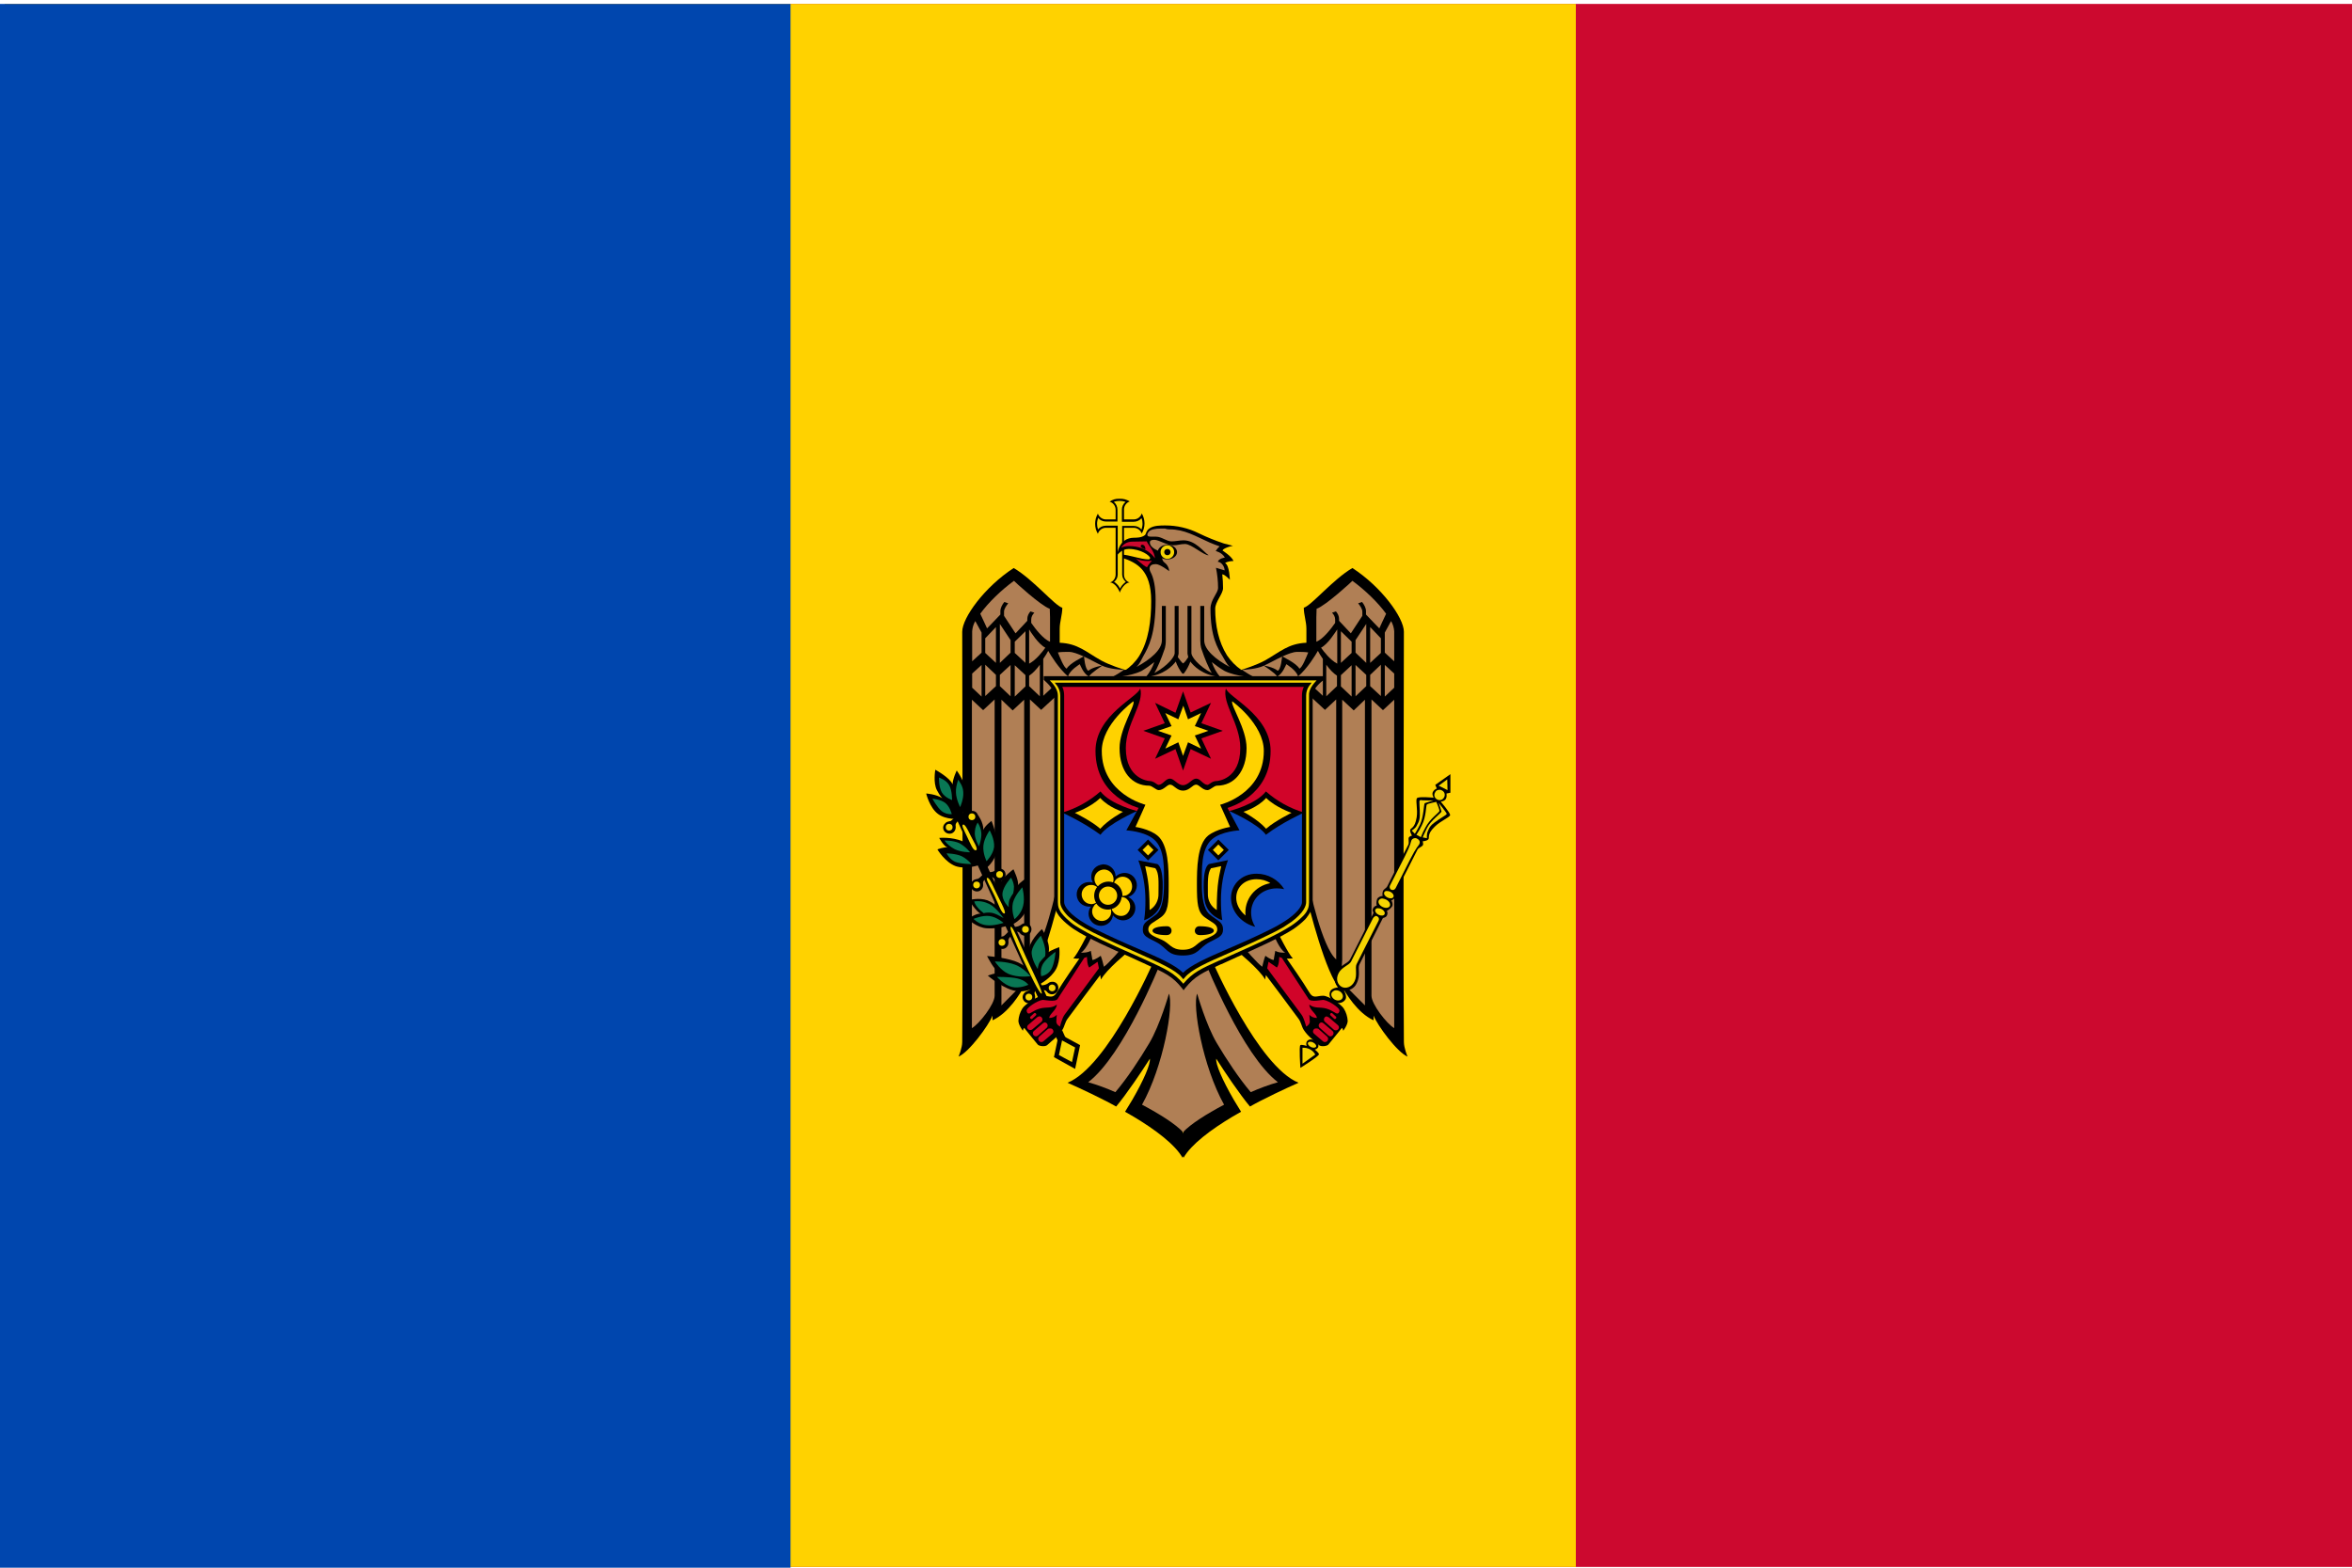 <?xml version="1.0" encoding="utf-8"?>
<!-- Generator: Adobe Illustrator 25.3.1, SVG Export Plug-In . SVG Version: 6.00 Build 0)  -->
<svg version="1.1" id="Layer_1" xmlns="http://www.w3.org/2000/svg" xmlns:xlink="http://www.w3.org/1999/xlink" x="0px" y="0px"
	 viewBox="0 0 900 600" style="enable-background:new 0 0 900 600;" xml:space="preserve">
<style type="text/css">
	.st0{fill:#CC092F;}
	.st1{fill:#FFD200;}
	.st2{fill:#0046AE;}
	.st3{fill:#F5D402;}
	.st4{fill:#B07F55;}
	.st5{fill:#D10429;}
	.st6{fill:#097754;}
	.st7{fill:#0B45BB;}
</style>
<g>
	<rect x="1.9" y="1.5" class="st0" width="901.6" height="598.2"/>
	<rect x="1.9" y="1.5" class="st1" width="601.1" height="598.2"/>
	<rect x="-6.4" y="1.5" class="st2" width="308.9" height="600.3"/>
</g>
<g>
	<g>
		<path d="M428.4,190.9c-1.4-0.1-2.7,0.3-3.8,1.1c1.3,0.4,2.3,1.6,2.3,3.1v3.7h-3.7c-1.4,0-2.6-0.9-3.1-2.2c-1.4,2.4-1.4,5.3,0,7.7
			c0.4-1.3,1.6-2.3,3.1-2.3h3.7v17.9c0,1.3-0.8,2.6-2.1,3c1.8,0.2,3.3,2.6,3.7,3.9c0.4-1.3,1.9-3.7,3.7-3.9c-1.3-0.4-2.1-1.6-2.1-3
			v-17.9h3.7c1.4,0,2.6,0.9,3.1,2.2c1.4-2.4,1.4-5.3,0-7.7c-0.4,1.3-1.6,2.3-3.1,2.3h-3.7V195c0-1.4,0.9-2.6,2.2-3.1
			C431.1,191.2,429.8,190.8,428.4,190.9L428.4,190.9z"/>
		<path class="st3" d="M428.4,191.7c-0.7,0-1.5,0.1-2.2,0.4c0.9,0.7,1.4,1.8,1.4,3v3.7c0,0.1,0,0.1,0,0.2v0.6H427
			c-0.1,0-0.1,0-0.2,0h-3.7c-1.1,0-2.2-0.5-2.9-1.4c-0.2,0.7-0.4,1.5-0.4,2.2c0,0.7,0.1,1.5,0.4,2.2c0.7-0.9,1.8-1.4,3-1.4h4.5
			c0,0.1,0,0.2,0,0.2v0.4c0,0.1,0,0.1,0,0.2v17.9c0,1.1-0.5,2.1-1.4,2.8c0.6,0.3,1,0.8,1.5,1.3c0.3,0.4,0.6,0.9,0.8,1.3
			c0.2-0.5,0.5-0.9,0.8-1.3c0.4-0.5,0.9-0.9,1.4-1.3c-0.8-0.7-1.4-1.7-1.4-2.8v-18.6h0.6c0.1,0,0.1,0,0.2,0h3.7
			c1.1,0,2.2,0.5,2.9,1.4c0.2-0.7,0.4-1.5,0.4-2.2c0-0.7-0.1-1.5-0.4-2.2c-0.7,0.9-1.8,1.4-3,1.4h-3.7c-0.1,0-0.1,0-0.2,0h-0.6v-0.6
			c0-0.1,0-0.1,0-0.2V195c0-1.1,0.5-2.2,1.4-2.9C429.9,191.8,429.2,191.7,428.4,191.7"/>
		<path d="M475,256.4c-2.2-1.5-4-3.4-5.5-5.6c-3.2-5.1-4.5-11.4-4.5-17.8c0-2.7,3-5.7,3-7.9c0-1.8-0.1-3.5-0.3-5.3
			c1.1,0.1,2.9,2.1,2.9,2.1s-0.1-5.5-1.8-6.4c0,0,0.7-0.7,3.2-0.8c-0.7-1.8-4.2-4-4.2-4c0.2-0.4,0.5-0.6,0.9-0.8c1-0.5,2-0.8,3.1-1
			c-1.2-0.3-2.3-0.6-3.5-0.9c-3.3-1.1-6.5-2.4-9.6-3.9c-4-2-8.4-3-12.8-3c-1.8,0-4.4,0-6,1.1c-1.4,0.9-1.3,2.2-1.8,2.6
			c-1.2,1-3.2,1-4.1,1c-6.2,0-6.5,6.7-6.5,6.7s1.6-2.4,4.4-2.4c4.7,0,8.2,2.6,8.2,3.5c0,0.4-0.5,0.5-0.5,0.5
			c-3.1,0-7.7-1.8-10.1-1.8v1.2c5.5,1.9,11,4.6,11,16.5c0,7.5-0.9,15.1-4.6,21.1c-1.4,2.2-3.3,4.1-5.5,5.6l22.2,4L475,256.4z"/>
		<g id="eagle_half">
			<path d="M452.7,251.4l-22.2,5c-1-0.3-5.8-1.8-9.1-3.6c-5.9-3.3-8.9-6.5-15.9-6.8v-5.3c0-2.8,1-5.4,1-8.1
				c-2.9-0.8-11.1-10.8-18.6-15.2c-11.1,7.2-19.7,19-19.7,24.4c0,0,0.3,116.5,0,157c0,2.3-1.4,5.6-1.4,5.6c4-1.7,11.5-11.9,13-15.7
				v1.8c6.1-2.8,10.6-10.1,12.6-13.9c0,0.5,0.1,1.9,0.1,1.9c5.5-4.8,12.4-33.1,12.4-33.1l11.6,11.4c0,0-4.2,8.5-5.8,10
				c0.8,0.1,1.6,0.1,2.3,0.1c-0.8,1.1-6.6,9.5-8.4,12.6c-1.7,3-2.9,1.6-5.5,1.6c-2.2,0-7.1,3.5-7.9,4.9c-0.9,1.4-1.4,3.1-1.5,4.7
				c0,1.6,1.7,3.8,1.7,3.8c0.1-0.4,0.2-0.8,0.5-1.1c0,0,4.5,5.6,5.2,6.4c0.5,0.6,2.8,0.9,3.6,0.2c2-1.9,4-3.1,5.8-5.8
				c0.9-1.4,1-3,2.1-4.4c3.6-4.9,10.7-14.4,12.4-16.6c0.1,0.6,0.2,1.1,0.3,1.7c1.9-3.7,10.7-10.9,10.7-10.9l9.3,4.3
				c0,0-17.4,39.9-32.8,46.1c0,0,6.7,2.9,14.9,7.1c1.2,0.6,2.4,1.3,3.7,2c1-1.2,2.1-2.6,3.2-4.1c4.9-6.6,9.7-14.2,9.7-14.2
				c0.3,2-2.3,8.1-6.7,15.7c-0.9,1.5-1.8,3-2.8,4.6c1.1,0.6,2.2,1.3,3.3,1.9c8.2,4.9,15.8,10.6,18.7,15.7l2-5l-2-5V258l1-2.5
				L452.7,251.4z"/>
			<g>
				<path class="st4" d="M452.7,433.3c-2.9-3.1-8.9-6.9-15.7-10.5c8.2-14.7,12.2-37.9,10.3-42.5c0,0-3.4,12-7.5,18.9
					c-3.8,6.4-8.5,13.5-13,18.8c-3.4-1.5-6.9-2.8-10.4-3.8c13.6-10.4,27.4-45,27.4-45l-14.3-6.6c0,0-5.4,6.3-7.1,7.4
					c0,0-0.7-3.1-1.2-4.2c0,0-2.1,1.6-3.2,1.6c0,0-0.3-2.1-0.6-3.5c-1.4,0.9-3.8,0.7-3.8,0.7c2.1-1,4.5-7,4.5-7l-13.7-18.2
					c0,0-4.8,23.1-10.3,27.8v-99.5l4.3,4l6.6-6.1v-4.7l-5.8,5.4v-14.1c0.9-1.3,1.5-2.3,1.9-3.1c0.9,1.6,4,6.7,7.6,9.8
					c0.6-2.4,4.5-4.7,4.5-4.7s1.4,3.8,3.5,4.7c0.7-1.3,5.2-4.2,5.2-4.2s-3.8,0.6-5.4,2c-1.3-0.3-1.7-5.5-1.7-5.5s-5.6,2.7-6.6,4.7
					c-1.1-0.3-2.7-4.5-3.4-6.2c1.4-0.2,2.8-0.2,4.2-0.2c1.6,0,3.6,0.8,5.8,1.8c2.4,1.1,4.8,2.5,7,3.5c2.8,1.3,7.1,1.5,8.3,1.6
					c-1.5,1-3.1,2-4.7,2.8c0,0,6.7-0.1,11.4-2.4c1.7-1,3.4-2.2,4.9-3.4c-0.7,2.1-1.8,4-3.2,5.7c6.9-0.6,10.4-4.5,11.4-5.9
					c0.6,1.7,1.5,3.3,2.6,4.7h2.5v170.3L452.7,433.3z"/>
				<path class="st4" d="M401.7,233l0.1,3.2v9.4c-2.5-0.9-5.7-5-7.2-7.2v-1.3c0-1,0.5-1.9,1.2-2.6l-1.5-0.5
					c-0.7,0.8-1.2,1.8-1.2,2.9v0.7l-4.5,4.8l-4.4-6.7v-1.6c0-1.1,0.9-2.3,1.6-3.2l-1.5-0.5c-0.8,1-1.5,2.3-1.5,3.5v1.3
					c-1,1.1-5.1,5.3-5.1,5.3s-2-4.4-2.6-5.6c3.1-4.3,8.1-9.1,12.9-12.6C387.9,222.3,398.2,231.8,401.7,233L401.7,233z"/>
				<path class="st4" d="M375.6,242.1v7.7l-3.6,3.3v-11.5c0.1-1.4,0.5-2.7,1.2-3.9L375.6,242.1z"/>
				<path class="st4" d="M386.7,245v4.8l-4.1,3.9v-14.9L386.7,245z"/>
				<path class="st4" d="M381.1,253.7l-4.1-3.8v-5.6l4.1-4.3V253.7z"/>
				<path class="st4" d="M400,247.9c-1,1.4-3.5,4.7-6.2,6.1v-13.1C394.4,241.9,397.3,246.5,400,247.9z"/>
				<path class="st4" d="M392.4,241.6v12.1l-4.1-3.8v-4.3L392.4,241.6z"/>
				<path class="st4" d="M375.6,254.5v12.1l-3.6-3.4v-5.4L375.6,254.5z"/>
				<path class="st4" d="M381.1,258.3v4.3l-4.1,3.8v-12L381.1,258.3z"/>
				<path class="st4" d="M386.7,254.5v12l-4.1-3.9v-4.3L386.7,254.5z"/>
				<path class="st4" d="M392.4,258.4v4.3l-4.1,3.9v-12L392.4,258.4z"/>
				<path class="st4" d="M397.9,266.5l-4.1-3.9v-4c1.4-0.9,2.9-2.5,4.1-4.2L397.9,266.5z"/>
				<path class="st4" d="M387.5,271.9l4.4-4.1v99.5c0,0,0.3,4.9,0.5,8.2c-1.9,2-9.2,9.3-9.2,9.3v-117L387.5,271.9z"/>
				<path class="st4" d="M380.6,381.1c0,3.2-5.8,10.7-8.7,12.4V267.8l4.3,4l4.4-4.1V381.1z"/>
			</g>
			<g>
				<path class="st5" d="M416.8,370.3l3.2-2.2c0,0,0.2,1.1,0.5,2.5c-1.4,1.9-9.2,12.5-13.1,17.7c-1,1.3-1.8,4.6-1.8,4.6
					s-1.4-0.7-1.4-1.9c0-1.2,0.2-2.6,0.2-2.6c-0.8,0.8-1.8,1.2-2.9,1.2c0-1.5,2.8-3,2.9-5.1c-2.1,1.6-4,0.8-6.5,1.5
					c-2.7,0.8-3.5,2-4.3,1.9c-0.5,0-0.9-0.9-0.7-1.4c0.3-0.9,3.7-3.4,6-3.8c0.6-0.1,5,1,5.8-0.4c3.7-5.6,9.6-14.8,10.2-15.7
					c0.4-0.1,0.7-0.2,1-0.4C416,366.4,415.9,369.3,416.8,370.3L416.8,370.3z"/>
				<path class="st5" d="M396.4,387.9c0.2,0.2,0.2,0.5,0,0.7l-1.4,1.3c-0.2,0.2-0.5,0.1-0.7-0.1c-0.2-0.2-0.2-0.5,0-0.7l1.4-1.3
					c0.1-0.1,0.2-0.1,0.3-0.1C396.2,387.7,396.3,387.8,396.4,387.9L396.4,387.9z"/>
				<path class="st5" d="M398.6,389.4c0.4,0.4,0.4,1.2,0,1.6l0,0L395,394c-0.5,0.4-1.3,0.3-1.7-0.2c-0.4-0.5-0.3-1.1,0.1-1.5l3.5-3
					c0.2-0.1,0.4-0.2,0.6-0.3C398,388.9,398.3,389.1,398.6,389.4z"/>
				<path class="st5" d="M400.6,391.7c0.4,0.4,0.4,1.2,0,1.6l0,0l-3.5,3.1c-0.5,0.4-1.2,0.3-1.6-0.2l0,0c-0.4-0.5-0.4-1.2,0.1-1.6
					l3.5-3c0.2-0.1,0.4-0.2,0.6-0.3C399.9,391.3,400.3,391.4,400.6,391.7L400.6,391.7z"/>
				<path class="st5" d="M401.8,393.6c0.4,0,0.8,0.1,1,0.4c0.4,0.5,0.4,1.2-0.1,1.6l-3.5,3c-0.5,0.4-1.3,0.3-1.7-0.3
					c-0.3-0.5-0.3-1.1,0.1-1.5l3.5-3.1C401.4,393.7,401.6,393.6,401.8,393.6L401.8,393.6z"/>
			</g>
		</g>
		<g id="eagle_half-2">
			<path d="M452.7,251.4l22.2,5c1-0.3,5.8-1.8,9.1-3.6c5.9-3.3,8.9-6.5,15.9-6.8v-5.3c0-2.8-1-5.4-1-8.1
				c2.9-0.8,11.1-10.8,18.6-15.2c11.1,7.2,19.7,19,19.7,24.4c0,0-0.3,116.5,0,157c0,2.3,1.4,5.6,1.4,5.6c-4-1.7-11.5-11.9-13-15.7
				v1.8c-6.1-2.8-10.6-10.1-12.6-13.9c0,0.5-0.1,1.9-0.1,1.9c-5.5-4.8-12.4-33.1-12.4-33.1l-11.6,11.4c0,0,4.2,8.5,5.8,10
				c-0.8,0.1-1.6,0.1-2.3,0.1c0.8,1.1,6.6,9.5,8.4,12.6c1.7,3,2.9,1.6,5.5,1.6c2.2,0,7.1,3.5,7.9,4.9c0.9,1.4,1.4,3.1,1.5,4.7
				c0,1.6-1.7,3.8-1.7,3.8c-0.1-0.4-0.2-0.8-0.5-1.1c0,0-4.5,5.6-5.2,6.4c-0.5,0.6-2.8,0.9-3.6,0.2c-2-1.9-4-3.1-5.8-5.8
				c-0.9-1.4-1-3-2.1-4.4c-3.6-4.9-10.7-14.4-12.4-16.6c-0.1,0.6-0.2,1.1-0.3,1.7c-1.9-3.7-10.7-10.9-10.7-10.9l-9.3,4.3
				c0,0,17.4,39.9,32.8,46.1c0,0-6.7,2.9-14.9,7.1c-1.2,0.6-2.4,1.3-3.7,2c-1-1.2-2.1-2.6-3.2-4.1c-4.9-6.6-9.7-14.2-9.7-14.2
				c-0.3,2,2.3,8.1,6.7,15.7c0.9,1.5,1.8,3,2.8,4.6c-1.1,0.6-2.2,1.3-3.3,1.9c-8.2,4.9-15.8,10.6-18.7,15.7l-2-5l2-5V258l-1-2.5
				L452.7,251.4z"/>
			<g>
				<path class="st4" d="M452.7,433.3c2.9-3.1,8.9-6.9,15.7-10.5c-8.2-14.7-12.2-37.9-10.3-42.5c0,0,3.4,12,7.5,18.9
					c3.8,6.4,8.5,13.5,13,18.8c3.4-1.5,6.9-2.8,10.4-3.8c-13.6-10.4-27.4-45-27.4-45l14.3-6.6c0,0,5.4,6.3,7.1,7.4
					c0,0,0.7-3.1,1.2-4.2c0,0,2.1,1.6,3.2,1.6c0,0,0.3-2.1,0.6-3.5c1.4,0.9,3.8,0.7,3.8,0.7c-2.1-1-4.5-7-4.5-7l13.7-18.2
					c0,0,4.8,23.1,10.3,27.8v-99.5l-4.3,4l-6.6-6.1v-4.7l5.8,5.4v-14.1c-0.9-1.3-1.5-2.3-1.9-3.1c-0.9,1.6-4,6.7-7.6,9.8
					c-0.6-2.4-4.5-4.7-4.5-4.7s-1.4,3.8-3.5,4.7c-0.7-1.3-5.2-4.2-5.2-4.2s3.8,0.6,5.4,2c1.3-0.3,1.7-5.5,1.7-5.5s5.6,2.7,6.6,4.7
					c1.1-0.3,2.7-4.5,3.4-6.2c-1.4-0.2-2.8-0.2-4.2-0.2c-1.6,0-3.6,0.8-5.8,1.8c-2.4,1.1-4.8,2.5-7,3.5c-2.8,1.3-7.1,1.5-8.3,1.6
					c1.5,1,3.1,2,4.7,2.8c0,0-6.7-0.1-11.4-2.4c-1.7-1-3.4-2.2-4.9-3.4c0.7,2.1,1.8,4,3.2,5.7c-6.9-0.6-10.4-4.5-11.4-5.9
					c-0.6,1.7-1.5,3.3-2.6,4.7h-2.5v170.3L452.7,433.3z"/>
				<path class="st4" d="M503.8,233l-0.1,3.2v9.4c2.5-0.9,5.7-5,7.2-7.2v-1.3c0-1-0.5-1.9-1.2-2.6l1.5-0.5c0.7,0.8,1.2,1.8,1.2,2.9
					v0.7l4.5,4.8l4.4-6.7v-1.6c0-1.1-0.9-2.3-1.6-3.2l1.5-0.5c0.8,1,1.5,2.3,1.5,3.5v1.3c1,1.1,5.1,5.3,5.1,5.3s2-4.4,2.6-5.6
					c-3.1-4.3-8.1-9.1-12.9-12.6C517.6,222.3,507.3,231.8,503.8,233L503.8,233z"/>
				<path class="st4" d="M529.9,242.1v7.7l3.6,3.3v-11.5c-0.1-1.4-0.5-2.7-1.2-3.9L529.9,242.1z"/>
				<path class="st4" d="M518.7,245v4.8l4.1,3.9v-14.9L518.7,245z"/>
				<path class="st4" d="M524.3,253.7l4.1-3.8v-5.6l-4.1-4.3V253.7z"/>
				<path class="st4" d="M505.5,247.9c1,1.4,3.5,4.7,6.2,6.1v-13.1C511,241.9,508.2,246.5,505.5,247.9z"/>
				<path class="st4" d="M513.1,241.6v12.1l4.1-3.8v-4.3L513.1,241.6z"/>
				<path class="st4" d="M529.9,254.5v12.1l3.6-3.4v-5.4L529.9,254.5z"/>
				<path class="st4" d="M524.3,258.3v4.3l4.1,3.8v-12L524.3,258.3z"/>
				<path class="st4" d="M518.7,254.5v12l4.1-3.9v-4.3L518.7,254.5z"/>
				<path class="st4" d="M513.1,258.4v4.3l4.1,3.9v-12L513.1,258.4z"/>
				<path class="st4" d="M507.5,266.5l4.1-3.9v-4c-1.4-0.9-2.9-2.5-4.1-4.2L507.5,266.5z"/>
				<path class="st4" d="M518,271.9l-4.4-4.1v99.5c0,0-0.3,4.9-0.5,8.2c1.9,2,9.2,9.3,9.2,9.3v-117L518,271.9z"/>
				<path class="st4" d="M524.8,381.1c0,3.2,5.8,10.7,8.7,12.4V267.8l-4.3,4l-4.4-4.1V381.1z"/>
			</g>
			<g>
				<path class="st5" d="M488.6,370.3l-3.2-2.2c0,0-0.2,1.1-0.5,2.5c1.4,1.9,9.2,12.5,13.1,17.7c1,1.3,1.8,4.6,1.8,4.6
					s1.4-0.7,1.4-1.9c0-1.2-0.2-2.6-0.2-2.6c0.8,0.8,1.8,1.2,2.9,1.2c0-1.5-2.8-3-2.9-5.1c2.1,1.6,4,0.8,6.5,1.5
					c2.7,0.8,3.5,2,4.3,1.9c0.5,0,0.9-0.9,0.7-1.4c-0.3-0.9-3.7-3.4-6-3.8c-0.6-0.1-5,1-5.8-0.4c-3.7-5.6-9.6-14.8-10.2-15.7
					c-0.4-0.1-0.7-0.2-1-0.4C489.5,366.4,489.5,369.3,488.6,370.3L488.6,370.3z"/>
				<path class="st5" d="M509.1,387.9c-0.2,0.2-0.2,0.5,0,0.7l1.4,1.3c0.2,0.2,0.5,0.1,0.7-0.1c0.2-0.2,0.2-0.5,0-0.7l-1.4-1.3
					c-0.1-0.1-0.2-0.1-0.3-0.1C509.3,387.7,509.2,387.8,509.1,387.9L509.1,387.9z"/>
				<path class="st5" d="M506.9,389.4c-0.4,0.4-0.4,1.2,0,1.6l0,0l3.5,3.1c0.5,0.4,1.3,0.3,1.7-0.2c0.4-0.5,0.3-1.1-0.1-1.5l-3.5-3
					c-0.2-0.1-0.4-0.2-0.6-0.3C507.5,388.9,507.1,389.1,506.9,389.4z"/>
				<path class="st5" d="M504.9,391.7c-0.4,0.4-0.4,1.2,0,1.6l0,0l3.5,3.1c0.5,0.4,1.2,0.3,1.6-0.2l0,0c0.4-0.5,0.4-1.2-0.1-1.6
					l-3.5-3c-0.2-0.1-0.4-0.2-0.6-0.3C505.5,391.3,505.2,391.4,504.9,391.7L504.9,391.7z"/>
				<path class="st5" d="M503.7,393.6c-0.4,0-0.8,0.1-1,0.4c-0.4,0.5-0.4,1.2,0.1,1.6l3.5,3c0.5,0.4,1.3,0.3,1.7-0.3
					c0.3-0.5,0.3-1.1-0.1-1.5l-3.5-3.1C504.1,393.7,503.9,393.6,503.7,393.6L503.7,393.6z"/>
			</g>
		</g>
		<path class="st4" d="M447.6,202.6c5.7,0,9.8,2.6,15.2,5c1.4,0.6,2.7,1.1,3.9,1.5c-0.6,0.5-1.1,1.1-1.5,1.8c0,0,2.4,0.5,3.5,2.5
			c0,0-2.3,0.3-2.7,1.6c1.3,0.1,2.6,1.7,2.6,3.3l-3.3-1c0.5,2.5,0.8,5.1,0.8,7.7c0,2-2.9,4.5-2.9,7.9c0,10.9,2.7,15.1,4.7,18.4
			c0.8,1.3,1.4,2.8,2.7,4c-5.6-3-9.8-6.7-9.8-10.2v-13.2h-1.5v13.2c0,2.5,0.6,3.7,0.6,3.7c0.9,2.8,2.7,7.1,3.8,8.8
			c-5.2-2.8-7.8-6.3-7.8-7.6v-18.1h-1.5v18.3l0.3,1.3c-0.6,0.9-1.4,2.1-2,2.4c-0.6-0.4-1.3-1.5-2-2.4l0.3-1.3v-18.3h-1.5v18.1
			c0,1.3-2.6,4.8-7.8,7.6c1.1-1.7,2.9-6,3.8-8.8c0,0,0.6-1.2,0.6-3.7v-13.2h-1.5v13.2c0,3.5-4.2,7.2-9.8,10.2c1.3-1.1,1.9-2.7,2.6-4
			c2.1-3.7,4.8-8.4,4.8-21.7c0-5-0.7-8.4-2-10.8c-0.4-0.8-0.9-2.9,2.1-2.9c1.6,0,5.1,2.7,5.1,2.7c-0.1-1.4-0.8-2.6-1.9-3.4
			c-0.5-0.4-0.7-0.9-0.8-1.5c0.2-0.8,0.7-1.4,1.4-1.8c0.4-0.2-6.1-1.3-6.1-4.3c0-0.6,0.4-1,1.7-1c1.8,0,4.7,2.1,7.2,2.1
			c1.9,0,2.6-0.5,4.6-0.5c2.4,0,7.3,4.5,9,4.3c-1.9-1.2-5-5.7-9.6-5.7c-1.6,0-3.1,0.4-4.6,0.4c-1.9,0-3.8-1.8-5.9-1.8
			c-1.4,0-2.9,0.1-3.2-0.3c-0.4-0.6,0-1,0.3-1.5c0.7-1,2.7-1.3,4.6-1.3c0.6,0,1.2,0,1.7,0C446.7,202.6,447.2,202.6,447.6,202.6
			L447.6,202.6z"/>
		<path class="st0" d="M429,209.6c0.9-1.5,2.5-2.3,4.3-2.3c1.3,0,5.5-0.1,5.5-0.1c0.6,1.5,3.1,3.9,3.1,6.5c0,0-2.6-4.7-9.9-4.7
			C430.9,209,429.9,209.2,429,209.6L429,209.6z"/>
		<path class="st5" d="M440.8,214.6c0,0-1.5,1.6-1.9,2.5c-1.5-0.6-4.2-3.3-4.2-3.3S437,215.1,440.8,214.6L440.8,214.6z"/>
		<path d="M438.3,210.3c0,0-1.8-0.6-1.8-1.2c0-0.8,0.9-0.8,1.4-0.2C438.2,209.3,438.3,209.8,438.3,210.3L438.3,210.3z"/>
		<ellipse cx="446.7" cy="211.3" rx="3.7" ry="2.8"/>
		<circle class="st3" cx="446.7" cy="211.3" r="2.6"/>
		<circle cx="446.7" cy="211.3" r="1.2"/>
	</g>
	<g>
		<g>
			<polygon points="405.2,395.6 413.3,400 411.4,409.1 403.3,404.6 			"/>
			<path d="M367.4,308.8l-2.9,1.3l33,72.3h3.5L367.4,308.8z M406.4,394.2l-2.4,2.5l1.5,3.3l2.9-1.3L406.4,394.2z"/>
			<path d="M377.7,365.9c0,0,2.8,5.7,4.9,6.5c-1.1-0.3-4.6,1-4.6,1s6.3,5.6,11.6,6c4.5,0.3,6.7-1.9,6.7-1.9l-0.9-4.8
				c-2-2.2-4.4-3.9-7.2-4.9C383.7,366.3,377.7,365.9,377.7,365.9L377.7,365.9z"/>
			<path d="M398.7,355.6c0,0-3.8,3.3-4.9,7.1c-1.1,3.8,0.7,8.1,0.7,8.1l3.2,6c0,0,4.5-2.4,6.4-5.9c1.9-3.6,1.2-8.4,1.2-8.4
				s-3.5,1.3-4,1.9C402,360.5,398.7,355.6,398.7,355.6L398.7,355.6z"/>
			<path d="M386.3,354.1c0,0-4.4,1.5-8.6,1.2c-4-0.2-7.4-3.6-7.4-3.6s3.4-2.3,5-2c-1.8-0.7-4.5-5.2-4.5-5.2s3.7-1.1,7.1,0.1
				c3.3,1.3,6.2,4.9,6.2,4.9L386.3,354.1L386.3,354.1z"/>
			<path d="M387.8,332.7c0,0,2.2,4.5,1.7,6.1c0.7-1,3.2-2.7,3.2-2.7s1.6,7.3,0.1,11.8c-1.5,4.5-6,6.2-6,6.2l-5-9.7
				c0,0-0.7-3.6,0.8-6.4C384.2,335.3,387.8,332.7,387.8,332.7L387.8,332.7z"/>
			<path d="M359.4,320.7c0,0,4.7-0.5,9,1.3c3.6,1.5,4.7,4.2,4.7,4.2l1.8,4.8c0,0-5.1,1.9-9.2,0.5c-4.1-1.5-7-6.4-7-6.4
				s2.8-1.1,3.9-0.7C361,323.8,359.4,320.7,359.4,320.7L359.4,320.7L359.4,320.7z"/>
			<path d="M374.2,311.9c0,0,2.1,2.7,2.1,5.7c0.6-1.6,3.1-3.4,3.1-3.4s2.7,6.4,2.1,11c-0.6,4.6-4.4,7.3-4.4,7.3l-4.8-9.1
				c0,0-1.6-3.7-1.1-6.6C371.8,313.9,374.2,311.9,374.2,311.9L374.2,311.9z"/>
			<path d="M357.9,294.6c0,0-0.9,4.9,0.6,7.8c1.3,2.5,2.1,3.1,2.1,3.1c-2.5-1.6-6.2-1.8-6.2-1.8s1.3,5.4,4.5,7.8s8.1,1.9,8.1,1.9
				s3.2-4.3,3-8.9c-0.2-4.6-3.9-9.6-3.9-9.6s-1.5,3-1.6,5.3C363.6,297.7,357.9,294.6,357.9,294.6L357.9,294.6z"/>
			<path d="M396.5,377.2l0.1,1.8c2.9,0,3.4-0.3,4.1,0.7c0.7,0.8,1.9,1.1,2.9,0.6c1.2-0.6,1.7-2,1.2-3.2c-0.5-1.2-1.7-1.5-2.7-1.3
				c-0.7,0.1-1.1,0.7-1.7,0.9C399.3,377.3,396.5,377.2,396.5,377.2L396.5,377.2z"/>
			<path d="M396.2,375.9l1.4,1c-1.5,2.5-2,2.7-1.6,3.9c0.3,1.1-0.1,2.2-1,2.8c-1.1,0.7-2.6,0.4-3.3-0.7c-0.7-1.1-0.4-2.2,0.4-3
				c0.5-0.5,1.1-0.6,1.7-0.9C394.7,378.4,396.2,375.9,396.2,375.9L396.2,375.9z"/>
			<path d="M386.2,354.8l0.1,1.8c2.9,0,3.4-0.3,4.1,0.7c0.7,0.8,1.9,1.1,2.9,0.6c1.2-0.6,1.7-2,1.2-3.2c-0.5-1.2-1.7-1.5-2.7-1.3
				c-0.7,0.1-1.1,0.7-1.7,0.9C389.1,354.9,386.2,354.9,386.2,354.8L386.2,354.8z"/>
			<path d="M386.8,355.5l1.3,1.3c-1.9,2.2-2.4,2.4-2.2,3.6c0.1,1.1-0.4,2.1-1.4,2.6c-1.2,0.5-2.6,0-3.2-1.2c-0.5-1.2,0-2.2,0.9-2.9
				c0.5-0.4,1.2-0.4,1.8-0.6C385,357.7,386.8,355.5,386.8,355.5L386.8,355.5z"/>
			<path d="M376.3,333.9l0.1,1.8c2.9,0,3.4-0.3,4.1,0.7c0.7,0.8,1.9,1.1,2.9,0.6c1.2-0.6,1.7-2,1.2-3.2c-0.5-1.2-1.7-1.5-2.7-1.2
				c-0.7,0.1-1.1,0.7-1.7,0.9C379.2,334,376.3,333.9,376.3,333.9L376.3,333.9z"/>
			<path d="M377.1,333.5l1.3,1.3c-1.9,2.2-2.4,2.4-2.2,3.6c0.1,1.1-0.4,2.1-1.4,2.6c-1.2,0.5-2.6,0-3.2-1.2c-0.5-1.2,0-2.2,0.9-2.9
				c0.5-0.4,1.2-0.4,1.8-0.6C375.3,335.8,377.1,333.5,377.1,333.5L377.1,333.5z"/>
			<path d="M365.8,311.8l0.1,1.8c2.9,0,3.4-0.3,4.1,0.7c0.7,0.8,1.9,1.1,2.9,0.6c1.2-0.6,1.7-2,1.2-3.2c-0.5-1.2-1.7-1.5-2.7-1.3
				c-0.7,0.1-1.1,0.7-1.7,0.9C368.7,311.9,365.8,311.8,365.8,311.8L365.8,311.8z"/>
			<path d="M366.6,311.4l1.3,1.3c-1.9,2.2-2.4,2.4-2.2,3.6c0.1,1.1-0.4,2.1-1.4,2.6c-1.2,0.5-2.6,0-3.2-1.2c-0.5-1.2,0-2.2,0.9-2.9
				c0.5-0.4,1.2-0.4,1.8-0.6C364.8,313.6,366.6,311.4,366.6,311.4L366.6,311.4z"/>
		</g>
		<g>
			<polygon class="st3" points="406.4,398.2 411.4,400.9 410.2,406.5 405.2,403.8 			"/>
			<path class="st3" d="M384.4,349.6c-1.1,0.4-2.6-4.2-3.8-6.7c-1.2-2.6-3.6-6.6-2.9-6.9c0.7-0.3,1.7,1.7,2.9,4.4
				C381.8,343.1,385.3,349.2,384.4,349.6L384.4,349.6z"/>
			<path class="st3" d="M373.5,325.4c-1.1,0.4-2.2-2.6-3.4-5.1c-1.2-2.6-2.3-4.4-1.6-4.7c0.7-0.3,1.8,1.9,2.8,4
				C372.3,321.7,374.5,325,373.5,325.4L373.5,325.4z"/>
			<path class="st3" d="M398.6,380.3c-0.8,0.2-4.4-7.3-7.4-13.7c-2.9-6.4-5.1-11.6-4.4-11.9c0.7-0.3,3.1,5.7,6,12.1
				C395.8,373.1,399.2,380.1,398.6,380.3L398.6,380.3z"/>
			<circle class="st3" cx="402.6" cy="378.1" r="1.3"/>
			<circle class="st3" cx="393.7" cy="381.6" r="1.3"/>
			<circle class="st3" cx="392.4" cy="355.7" r="1.3"/>
			<circle class="st3" cx="383.4" cy="360.7" r="1.3"/>
			<circle class="st3" cx="382.5" cy="334.7" r="1.3"/>
			<circle class="st3" cx="373.7" cy="338.7" r="1.3"/>
			<circle class="st3" cx="371.9" cy="312.6" r="1.3"/>
			<circle class="st3" cx="363.2" cy="316.6" r="1.3"/>
		</g>
		<g>
			<path class="st6" d="M359.3,297.6c0,0-0.1,3.6,1.1,5.7c1.2,2,3.9,2.9,3.9,2.9s0.1-3.6-1.1-5.7C362,298.4,359.3,297.6,359.3,297.6
				z"/>
			<path class="st6" d="M356.8,305.7c0,0,3.1,0.2,4.9,1.6c1.8,1.4,2.5,4.3,2.5,4.3c-1.4,0.1-2.8-0.3-3.9-1.2
				C358.6,309,356.8,305.7,356.8,305.7z"/>
			<path class="st6" d="M366.7,298.4c-0.6,1.6-1,3.3-0.9,5c0.1,2.6,1.6,5.5,1.6,5.5s1.4-3.1,1.2-5.7
				C368.5,300.6,367,299.2,366.7,298.4L366.7,298.4z"/>
			<path class="st6" d="M361.4,321.7c1,1.4,2.4,2.5,3.9,3.3c2.4,1.2,5.9,1.2,5.9,1.2c-1.1-1.4-2.5-2.6-4.1-3.5
				C364.7,321.6,361.4,321.7,361.4,321.7L361.4,321.7z"/>
			<path class="st6" d="M362.2,326.6c0,0,1.1,2.2,3.2,3.2c2.1,0.9,6.3,0.9,6.3,0.9c-1-1.2-2.3-2.3-3.7-3
				C365.9,326.7,362.2,326.6,362.2,326.6L362.2,326.6z"/>
			<path class="st6" d="M374.1,314.8c-0.8,1.3-1.1,2.8-1.1,4.3c0.1,2.3,1.6,4.8,1.6,4.8s1.1-2.9,0.9-5.1
				C375.4,317.4,374.9,316,374.1,314.8L374.1,314.8z"/>
			<path class="st6" d="M378.7,317.8c0,0-2.1,2.9-2.4,5.8c-0.3,3,1.2,6,1.2,6s2.6-2.6,2.9-5.5C380.6,321.1,378.7,317.8,378.7,317.8
				L378.7,317.8z"/>
			<path class="st6" d="M372.8,345c0.2,0.8,0.6,1.5,1.2,2.2c0.7,0.9,1.5,1.6,2.4,2.3c1.1-0.3,2.2-0.3,3.3-0.1c1.8,0.4,4.3,2,4.3,2
				s-2.6-3.9-5.4-5.4C376.8,345.1,374.8,344.7,372.8,345L372.8,345z"/>
			<path class="st6" d="M372.5,351.7c0,0,3.4-1.5,6.2-1.1c2.8,0.4,5.3,2.6,5.3,2.6s-3.8,1.3-6.6,0.9
				C375.6,353.9,373.9,353,372.5,351.7L372.5,351.7z"/>
			<path class="st6" d="M386.9,335.9c0,0-3,3.2-3.3,6c-0.3,2.8,2.4,5.3,2.4,5.3c-0.1-1,0-2,0.3-2.9c0.4-0.9,0.9-1.7,1.4-2.4
				c0.2-0.8,0.3-1.7,0.3-2.6C387.9,338.1,387.5,337,386.9,335.9L386.9,335.9z"/>
			<path class="st6" d="M391.2,339.6c0,0-2.8,2.9-3.6,5.9c-0.7,3.1,0.6,6.3,0.6,6.3s2.6-2,3.3-5.1
				C392.3,343.7,391.2,339.6,391.2,339.6L391.2,339.6z"/>
			<path class="st6" d="M398.3,358.1c0.7,1.6,1.3,3.2,1.6,4.9c0.3,2.2,0,3,0,3s-1.3,1.3-1.9,2.1c-0.8,1-0.9,2.8-0.9,2.8
				s-2.7-4-2.3-6.9C395.3,361.2,398.3,358.1,398.3,358.1L398.3,358.1z"/>
			<path class="st6" d="M403.9,364.3c0,0-3.4,2.3-4.8,4.6c-0.8,1.4-1,3.1-0.7,4.7c1.6-0.2,3-1.2,3.8-2.5
				C403.6,368.8,403.9,364.3,403.9,364.3L403.9,364.3z"/>
			<path class="st6" d="M381.5,373.9c0,0,4.9-0.1,7.9,0.6c3,0.7,4.1,2.4,4.1,2.4s-3.4,1.6-6.4,0.8
				C384.1,376.9,381.5,373.9,381.5,373.9L381.5,373.9z"/>
			<path class="st6" d="M380.7,368c0,0,2.2,3.4,5.1,4.7c4,1.7,8.5,0.9,8.5,0.9s-2.5-3.1-5.9-4.4C384.9,367.9,380.7,368,380.7,368
				L380.7,368z"/>
		</g>
		<path d="M549.2,300.4l0.6,1.4c-0.6,0.2-1.2,0.7-1.5,1.3c-0.5,0.9,0.3,2.2,0.3,2.2s-5.4-0.5-6.3,0.1c-0.8,0.5,0.3,4.2-0.2,7.4
			c-0.7,4.4-2.4,4-2.5,4.9c-0.1,0.8,0.7,2.1,0.7,2.1s-1,0.3-1.2,0.7c-0.3,0.7,0.2,1.9-0.2,2.8c-2.4,4.6-5.8,11.4-8.1,16
			c-0.3,0.6-1.2,0.9-1.6,1.7c-0.2,0.6-0.3,1.3-0.1,1.9c0,0-1.5,0.1-2.1,1.1c-0.3,0.8-0.4,1.7-0.2,2.6c-0.6,0.1-1.1,0.5-1.4,1.1
			c-0.5,1,0.4,1.5,0.1,1.9c-3.1,6.1-6.7,13.2-8.9,17.6c-0.8,1.6-3.7,1.9-5.3,5.2c-0.9,1.8-0.7,4,0.7,5.5c0,0-2.4,0.2-3,1.5
			c-0.6,1.3-0.1,3.2,1.6,4.1c1.7,0.9,3.6,0.2,4.3-1.1c0.6-1.2-0.6-3.3-0.6-3.3c2,0.2,4-0.9,4.8-2.7c1.7-3.3,0.3-5.7,1.1-7.3
			c2.2-4.4,5.9-11.5,8.9-17.6c0.2-0.4,1.1-0.1,1.6-1.1c0.3-0.6,0.3-1.2,0-1.8c0.8-0.4,1.5-1,2-1.7c0.5-1-0.3-2.3-0.3-2.3
			c0.6-0.2,1.1-0.6,1.5-1.2c0.4-0.8,0.1-1.7,0.4-2.3c2.3-4.5,5.8-11.3,8.1-15.9c0.4-0.8,1.8-1.1,2.1-1.8c0.2-0.4-0.1-1.4-0.1-1.4
			s1.5-0.1,2.1-0.7c0.7-0.6-0.7-1.8,2.5-4.9c2.3-2.3,5.9-3.6,5.9-4.5c-0.1-1-3.6-5.1-3.6-5.1s1.5-0.1,2-1.1c0.3-0.6,0.3-1.3,0.2-2
			l1.5-0.3l0-7.1L549.2,300.4z M500,398.7c-0.2,0.5-0.2,1.1,0,1.6c0,0-1.8-0.6-2.4-0.3c-0.6,0.3,0,8.7,0,8.7s7.2-4.5,7.1-5.2
			c-0.1-0.7-1.6-1.8-1.6-1.8c0.5-0.1,1-0.4,1.3-0.9c0.2-0.5,0.3-1.8-1.4-2.6c-0.5-0.3-1-0.4-1.6-0.4
			C500.8,397.9,500.3,398.2,500,398.7L500,398.7z"/>
		<g>
			<path class="st3" d="M550.5,300.7l3.4,1.7l-0.1-4.1L550.5,300.7z"/>
			<path class="st3" d="M549.2,303.2c-0.6,0.9-0.4,2.1,0.6,2.7c0.9,0.6,2.1,0.4,2.7-0.6c0.6-0.9,0.4-2.1-0.6-2.7
				c-0.1,0-0.1-0.1-0.2-0.1c-0.3-0.2-0.7-0.3-1.1-0.2C550,302.3,549.4,302.7,549.2,303.2L549.2,303.2z"/>
			<path class="st3" d="M543.3,306.3c-0.4,0.2,0.1,3.3,0,5.9c-0.1,2.4-0.9,3.1-1.3,4c-0.4,0.8-1.8,1.7-1.8,1.7l1.2,1.2
				c0,0,0.8-1.2,2-3.6c1.4-2.8,1.4-7.9,1.8-8.1c1.1-0.4,2.2-0.7,3.3-1c0,0-2.7-0.1-4.2-0.1C544,306.2,543.7,306.2,543.3,306.3z"/>
			<path class="st3" d="M543.7,320.4c0.5-1.3,1.1-2.6,1.8-3.8c1.7-3.3,5.2-5.6,5.3-6.2c0.1-0.6-1.2-3.5-1.2-3.5s-3.1,0.6-3.6,1
				c-0.4,0.4-0.2,4.6-1.9,7.9c-0.6,1.3-1.3,2.5-2.1,3.7L543.7,320.4z"/>
			<path class="st3" d="M551.6,310.6c0,0.5-4.1,3.4-5.5,6.2c-1.2,2.4-1.7,3.7-1.7,3.7l1.6,0.3c0,0-0.1-1.7,0.3-2.5
				c0.4-0.8,0.5-1.9,2.5-3.4c2-1.6,4.8-3,4.8-3.4c0-0.4-3.1-4.2-3.1-4.2C550.9,308.4,551.3,309.5,551.6,310.6L551.6,310.6z"/>
			<path class="st3" d="M539.6,328.9c2.5-4.9,3.2-5.2,3.5-5.8c0.3-0.7,0.3-1.5-0.8-2.1c-0.3-0.2-0.7-0.3-1.1-0.2
				c-0.5,0.1-0.9,0.4-1.1,0.8c-0.3,0.6-0.1,1.4-2.6,6.3l-5.6,11c-0.3,0.6-0.1,1.3,0.4,1.6c0,0,0,0,0,0l0,0c0,0,0.1,0,0.1,0
				c0.5,0.3,1.2,0.1,1.5-0.4c0,0,0-0.1,0.1-0.1L539.6,328.9z"/>
			<path class="st3" d="M529.7,341.5c-0.3,0.6,0.2,1.5,1.2,2c1,0.5,2,0.4,2.3-0.2c0.3-0.6-0.2-1.5-1.2-2c-0.4-0.2-0.9-0.3-1.4-0.3
				C530.2,341,529.8,341.2,529.7,341.5z"/>
			<path class="st3" d="M527.6,344.6c-0.4,0.8,0.2,1.9,1.4,2.5c1.2,0.6,2.4,0.4,2.8-0.3c0.4-0.8-0.2-1.9-1.4-2.5
				c-0.4-0.2-0.8-0.3-1.3-0.4C528.5,343.8,527.9,344.1,527.6,344.6L527.6,344.6z"/>
			<path class="st3" d="M526.3,348.1c-0.3,0.6,0.2,1.5,1.2,2c1,0.5,2,0.4,2.3-0.2c0.3-0.6-0.2-1.5-1.2-2c-0.4-0.2-0.9-0.3-1.4-0.3
				C526.8,347.6,526.5,347.8,526.3,348.1L526.3,348.1z"/>
			<path class="st3" d="M525.4,351.4c0,0-6.2,12.3-8.4,16.6c-0.7,1.4-3.7,2.2-4.8,4.5c-1.2,2.3-0.3,4.4,1.2,5.2
				c1.5,0.8,3.8,0.2,4.9-2.1c1.2-2.3,0.1-5.2,0.8-6.6c2.2-4.3,8.4-16.6,8.4-16.6c0.3-0.5,0.2-1.3-0.4-1.6c0,0-0.1,0-0.1-0.1
				c-0.2-0.1-0.5-0.2-0.7-0.1C525.9,350.8,525.6,351.1,525.4,351.4z"/>
			<path class="st3" d="M509.6,379.9c-0.5,0.9,0.1,2.1,1.2,2.7c1.1,0.6,2.5,0.3,2.9-0.6c0.5-0.9-0.1-2.1-1.2-2.7
				c-0.4-0.2-0.8-0.3-1.3-0.3C510.6,379,510,379.4,509.6,379.9L509.6,379.9z"/>
			<path class="st3" d="M501.3,398.7c-0.3,0-0.6,0.1-0.8,0.4c-0.2,0.5,0.3,1.2,1.1,1.6c0.8,0.4,1.7,0.4,2-0.1
				c0.2-0.5-0.3-1.2-1.1-1.6C502.2,398.8,501.8,398.7,501.3,398.7L501.3,398.7z"/>
			<path class="st3" d="M498.4,401v6.1l4.9-3.5C502.3,401.8,500.4,400.9,498.4,401L498.4,401z"/>
		</g>
	</g>
	<g>
		<path class="st3" d="M501.5,266.2c0-3.3,4.4-6.6,4.4-6.6H399.6c0,0,4.4,3.3,4.4,6.6v79.1c0,1.7,0.6,3.4,1.7,4.8
			c1,1.4,3.2,3.4,5.5,4.9c7,4.5,18.7,9.3,27.5,13.3c7.4,3.3,10.4,4.7,14.2,9.4c3.8-4.7,6.8-6.1,14.2-9.4c8.8-4,20.5-8.8,27.5-13.3
			c2.3-1.5,4.4-3.4,5.5-4.9c1.1-1.3,1.7-3,1.6-4.8L501.5,266.2z"/>
		<path class="st5" d="M406.4,311v-44.8c0-1.5-0.4-2.9-1.3-4.1h95.1c-0.9,1.2-1.3,2.6-1.3,4.1l0,44.8l-46.3,14L406.4,311z"/>
		<path class="st7" d="M499,311l-28.7-0.5h-35.3l-28.7,0.5v34.4c0,1.7,1.8,5.8,12.1,10.9c17.1,8.5,30.2,12.5,34.2,17.3
			c3.9-4.8,17.1-8.8,34.2-17.3c10.3-5.2,12.1-9.2,12.1-10.9L499,311z"/>
		<g>
			<path d="M469.7,309.2c0,0,16.5-4.2,16.5-21.8c0-13.8-16.6-20.7-17.1-24c-1.6,5.7,5.5,13.6,5.5,22.9c0,12.1-8.9,12.6-8.9,12.6
				c-2.1,0-2.9,1.5-3.7,1.5c-1.8-0.2-2.6-2.4-4.3-2.4c-1.6,0-2.9,2.5-5,2.5c-2.1,0-3.4-2.5-5-2.5c-1.7,0-2.6,2.2-4.3,2.4
				c-0.8,0-1.7-1.5-3.7-1.5c0,0-8.9-0.6-8.9-12.6c0-9.3,7.2-17.2,5.5-22.9c-0.5,3.3-17.1,10.1-17.1,24c0,17.7,16.5,21.8,16.5,21.8
				l-4.7,8.6c0,0,6.8,0.3,10.5,3.4c4.4,3.7,3.9,11.6,3.9,17.4c0,4.5-0.6,9.3-2.9,11.3c-3.1,2.6-5.2,2.8-5.2,5.9c0,2.6,2,3.1,5.2,4.8
				c4.2,2.2,4,5.1,10.1,5.1c6.2,0,6-2.9,10.2-5.1c3.2-1.7,5.2-2.2,5.2-4.8c0-3.1-2.1-3.3-5.2-5.9c-2.3-2-2.9-6.8-2.9-11.3
				c0-5.8-0.4-13.7,3.9-17.4c3.6-3.1,10.5-3.4,10.5-3.4L469.7,309.2z"/>
			<path d="M452.7,264.6l-2.9,8.2L442,269l3.7,7.8l-8.2,2.9l8.2,2.9l-3.7,7.8l7.8-3.7l2.9,8.2l2.9-8.2l7.8,3.7l-3.7-7.8l8.2-2.9
				l-8.2-2.9l3.7-7.8l-7.8,3.7L452.7,264.6z"/>
			<path d="M435.1,310.4c0,0-10.2-2.5-14-7.5c-4.2,3.7-9.2,6.5-14.6,8.1c0,0,8.3,3.8,14.6,8.5C424,315.3,435.1,310.4,435.1,310.4
				L435.1,310.4z"/>
			<path d="M470.4,310.4c0,0,11.1,4.9,14,9.1c6.3-4.8,14.6-8.5,14.6-8.5c-5.4-1.6-10.4-4.4-14.6-8.1
				C480.6,307.9,470.4,310.4,470.4,310.4L470.4,310.4z"/>
			<path d="M439.3,321.3l-4,4l4,4l4-4L439.3,321.3z"/>
			<path d="M466.2,321.3l-4,4l4,4l4-4L466.2,321.3z"/>
			<path d="M438.3,344.5c0,2.6-0.1,5.1-0.5,7.7c0,0,5.6-1.6,6.7-7.3c0.5-2.7,1.1-12.5-1.6-14.2l-7.3-1.4
				C437.4,334.2,438.3,339.3,438.3,344.5L438.3,344.5z"/>
			<path d="M462.6,330.7c-2.7,1.7-2.1,11.5-1.6,14.2c1.1,5.7,6.7,7.3,6.7,7.3c-0.4-2.5-0.5-5.1-0.5-7.7c0-5.2,0.9-10.4,2.7-15.3
				L462.6,330.7z"/>
			<path d="M421.1,331c-2.5,0.6-4,3.1-3.4,5.6c0.1,0.4,0.3,0.8,0.5,1.2c-0.4-0.1-0.8-0.2-1.2-0.2c-0.2,0-0.3,0-0.5,0
				c-2.6,0.1-4.6,2.3-4.5,4.9c0.1,2.6,2.3,4.6,4.9,4.5c0.2,0,0.4,0,0.6-0.1c-0.2,0.3-0.4,0.6-0.6,1c-1,2.4,0.2,5.2,2.6,6.1
				c2.4,1,5.2-0.2,6.1-2.6l0,0c0.1-0.4,0.2-0.7,0.3-1.1c0.2,0.3,0.5,0.6,0.8,0.8c2,1.7,4.9,1.5,6.6-0.5c1.7-2,1.5-4.9-0.5-6.6
				c-0.3-0.3-0.7-0.5-1.1-0.7c0.4-0.1,0.7-0.3,1.1-0.5c2.2-1.4,2.9-4.3,1.5-6.5c-0.9-1.5-2.6-2.3-4.3-2.2c-0.8,0.1-1.5,0.3-2.2,0.7
				c-0.3,0.2-0.6,0.4-0.9,0.7c0-2.6-2.1-4.7-4.8-4.7C421.8,330.9,421.4,330.9,421.1,331L421.1,331z"/>
			<path d="M471.1,344.7c0.5,4.8,4.4,8.8,9.2,10c-0.8-1.3-1.4-2.9-1.5-4.4c-0.6-5.7,3.8-10.3,9.8-10.3c0.9,0,1.9,0.1,2.8,0.3
				c-2.2-3.6-6.2-5.9-10.5-5.9C474.9,334.3,470.5,339,471.1,344.7z"/>
		</g>
		<g>
			<path class="st1" d="M428.4,286.3c0,9.1,4.8,14.4,11.3,14.4c1.2,0,2.6,1.7,3.7,1.7c1.9,0,3.2-2.1,4.3-2.1c1.5,0,2.5,2.3,5,2.3
				c2.5,0,3.6-2.3,5-2.3c1.2,0,2.4,2.1,4.3,2.1c1.2,0,2.5-1.7,3.7-1.7c6.5,0,11.3-5.4,11.3-14.4c0-7.4-6.2-16.4-5.5-17.9
				c0,0,12.1,8.7,12.1,19c0,16.5-16.7,20.6-16.7,20.6l3.8,8.5c0,0-5.2,0.8-8.4,3.3c-4.2,3.4-4.3,12.6-4.3,18.8
				c0,7.3,0.3,10.4,2.9,12.4c2.8,2.1,4.9,2.6,4.9,4.7c0,1.9-2.2,2.6-5,3.9c-3.2,1.4-3.5,3.9-8.2,3.9c-4.6,0-4.9-2.5-8.2-3.9
				c-2.8-1.2-5-2-5-3.9c0-2.1,2.1-2.6,4.9-4.7c2.7-2,2.9-5.1,2.9-12.4c0-6.2-0.1-15.4-4.3-18.8c-3.2-2.6-8.4-3.3-8.4-3.3l3.8-8.5
				c0,0-16.7-4.1-16.7-20.6c0-10.3,12.1-19,12.1-19C434.6,269.8,428.4,278.9,428.4,286.3L428.4,286.3z M446.4,354.5
				c-3.3,0-5.4,0.7-5.4,1.7c0,1,2.1,1.7,5.4,1.7c0.9,0,1.9-0.5,1.9-1.7C448.3,355.2,447.5,354.4,446.4,354.5
				C446.5,354.5,446.4,354.5,446.4,354.5L446.4,354.5z M459.1,354.5c-1-0.1-1.8,0.6-1.9,1.6v0c0,0,0,0.1,0,0.1c0,1.2,1,1.7,1.9,1.7
				c3.3,0,5.4-0.7,5.4-1.7C464.5,355.2,462.4,354.5,459.1,354.5L459.1,354.5z"/>
			<path class="st1" d="M452.8,270.1l1.8,5.2l5-2.4l-2.4,5l5.2,1.8l-5.2,1.8l2.4,5l-5-2.4l-1.9,5.2l-1.8-5.2l-5,2.4l2.4-5l-5.2-1.8
				l5.2-1.8l-2.4-5l5,2.4L452.8,270.1L452.8,270.1z"/>
			<path class="st1" d="M411.3,311.1c0,0,6.3,3.1,9.5,5.9l0.2,0.2l0.1-0.1c3-3.4,8.6-6.4,8.6-6.4s-5.3-1.5-8.7-5.3
				C417.4,309,411.3,311.1,411.3,311.1z"/>
			<path class="st1" d="M494.2,311.1c0,0-6.3,3.1-9.5,5.9l-0.2,0.2l-0.1-0.1c-3-3.4-8.6-6.4-8.6-6.4s5.3-1.5,8.7-5.3
				C488.1,309,494.2,311.1,494.2,311.1z"/>
			<path class="st1" d="M439.3,323.2l2.1,2.1l-2.1,2.1l-2.1-2.1L439.3,323.2z"/>
			<path class="st1" d="M466.2,323.2l2.1,2.1l-2.1,2.1l-2.1-2.1L466.2,323.2z"/>
			<path class="st1" d="M442.1,332.3c1.5,2,1.2,5.2,1.2,9.7c0.1,2.6-1.2,5-3.4,6.3c0-10.9-1.1-13.5-1.7-16.8L442.1,332.3z"/>
			<path class="st1" d="M467.3,331.5c-0.6,3.3-1.7,5.9-1.7,16.8c-2.2-1.3-3.5-3.7-3.4-6.3c0-4.5-0.2-7.7,1.2-9.7L467.3,331.5
				L467.3,331.5z"/>
			<path id="leaf" class="st1" d="M426,335.6c0.1,0.4,0.1,0.8,0.1,1.2c0,0.3-0.1,0.6-0.2,0.9c-2.1-0.7-4.3-0.1-5.8,1.5
				c-0.3-0.2-0.5-0.5-0.7-0.8c-0.2-0.3-0.4-0.7-0.5-1.1c-0.5-2,0.7-3.9,2.7-4.4C423.5,332.4,425.5,333.6,426,335.6L426,335.6z"/>
			<path id="leaf-2" class="st1" d="M431.5,342.4c-0.3,0.2-0.7,0.4-1.1,0.4c-0.3,0.1-0.6,0.1-0.9,0.1c0.1-2.2-1.2-4.2-3.2-5.1
				c0.1-0.3,0.3-0.6,0.5-0.9c0.2-0.3,0.5-0.6,0.9-0.8c1.7-1.1,4-0.5,5,1.2C433.7,339.1,433.2,341.4,431.5,342.4L431.5,342.4z"/>
			<path id="leaf-3" class="st1" d="M426.6,349.7c-0.3-0.3-0.6-0.6-0.8-0.9c-0.2-0.3-0.3-0.6-0.4-0.9c2.1-0.6,3.6-2.4,3.8-4.6
				c0.3,0,0.7,0.1,1,0.2c0.4,0.1,0.7,0.3,1,0.6c1.5,1.3,1.7,3.6,0.4,5.2C430.5,350.8,428.2,351,426.6,349.7L426.6,349.7z"/>
			<path id="leaf-4" class="st1" d="M418.2,347.4c0.2-0.4,0.4-0.7,0.6-1c0.2-0.2,0.5-0.4,0.7-0.6c1.2,1.8,3.4,2.7,5.6,2.2
				c0.1,0.3,0.1,0.7,0.1,1c0,0.4-0.1,0.8-0.2,1.2c-0.8,1.9-2.9,2.8-4.8,2C418.3,351.4,417.4,349.3,418.2,347.4L418.2,347.4z"/>
			<path id="leaf-5" class="st1" d="M417.8,338.7c0.4,0,0.8,0.1,1.2,0.3c0.3,0.1,0.6,0.3,0.8,0.5c-1.3,1.7-1.5,4.1-0.4,6
				c-0.3,0.2-0.6,0.3-0.9,0.4c-0.4,0.1-0.8,0.2-1.2,0.1c-2-0.1-3.5-1.9-3.4-3.9C414,340.1,415.8,338.5,417.8,338.7L417.8,338.7z"/>
			<circle class="st1" cx="424" cy="342.8" r="3.5"/>
			<path class="st1" d="M486.1,338c-5.9,1.1-10.1,6.3-9.5,12.4c-1.9-1.6-3.2-3.6-3.5-5.9c-0.5-4.5,2.8-8,7.7-8
				C482.8,336.5,484.6,337,486.1,338L486.1,338z"/>
		</g>
		<path id="_136445216" d="M503.8,260.4H401.7c1.4,1.4,3.1,3.5,3.1,5.8v68.7h0v10.4h0c0,0.8,0.1,1.6,0.4,2.4
			c0.3,0.7,0.6,1.3,1.1,1.9l0,0c1,1.3,2.2,2.4,3.4,3.4c0.3,0.2,0.6,0.5,0.9,0.7c0.3,0.2,0.6,0.4,0.9,0.6l0,0
			c5.4,3.5,13.8,7.2,21.4,10.6c2.1,0.9,4.2,1.9,6,2.7l0,0v0l0.2,0.1h0c7,3.2,10.1,4.6,13.7,8.8c3.6-4.3,6.7-5.7,13.8-8.9l0,0l0.1,0
			c1.8-0.8,3.8-1.7,6-2.7c7.6-3.4,16-7.1,21.4-10.6l0,0c1.5-1,2.9-2.1,4.2-3.4c0.2-0.2,0.4-0.4,0.6-0.6c0.2-0.2,0.3-0.4,0.5-0.6l0,0
			l0,0l0,0c0.5-0.6,0.8-1.2,1.1-1.9c0.3-0.8,0.4-1.6,0.4-2.4h0v-10.4h0v-68.7C500.7,263.9,502.5,261.8,503.8,260.4L503.8,260.4z
			 M502.3,266.2v68.7h0v10.4h0c0,1-0.2,2-0.5,2.9c-0.3,0.8-0.8,1.6-1.3,2.3l0,0c-0.2,0.2-0.3,0.4-0.5,0.7c-0.2,0.2-0.4,0.5-0.6,0.7
			c-1.4,1.4-2.9,2.6-4.5,3.7l0,0c-5.6,3.6-14,7.3-21.6,10.7c-2,0.9-4,1.8-5.9,2.7l-0.1,0h0c-7.2,3.3-10.1,4.6-13.8,9.2l-0.6,0.8
			l-0.6-0.8c-3.7-4.6-6.6-5.9-13.7-9.1l0,0l-0.2-0.1l0,0l0,0l0,0c-2-0.9-3.9-1.8-5.9-2.7c-7.7-3.4-16.1-7.1-21.6-10.7l0,0l0,0l0,0
			c-0.3-0.2-0.6-0.4-1-0.7c-0.3-0.2-0.6-0.5-0.9-0.7c-1.4-1.1-2.7-2.3-3.8-3.7h0c-0.5-0.7-1-1.5-1.3-2.3c-0.3-0.9-0.5-1.9-0.5-2.9h0
			v-10.4h0v-68.7c0-2.9-4-5.9-4-6v-1.4h107.3v1.4C506.4,260.2,502.3,263.3,502.3,266.2L502.3,266.2z M499.9,261.3L499.9,261.3l0.4,0
			l1.6,0l-1,1.3c-0.7,1-1.1,2.3-1.1,3.6v68.7h0v10.4h0c0,1.4-1,4.1-5.6,7.5l0,0c-0.9,0.6-1.9,1.3-3,2c-1.2,0.7-2.5,1.4-3.9,2.1l0,0
			l0,0v0c-6.2,3.1-11.9,5.6-16.9,7.8c-8.5,3.7-14.6,6.4-17,9.4l0,0l0,0l-0.6,0.7l-0.6-0.7c-2.4-2.9-8.5-5.6-17-9.4
			c-4.9-2.2-10.7-4.7-16.9-7.8v0l0,0l0,0c-4.4-2.2-7.3-4.2-9.2-5.9c-0.4-0.3-0.7-0.7-1-1c-1.9-2.1-2.4-3.7-2.4-4.7h0v0h0v-10.4h0
			v-68.7c0-1.3-0.4-2.5-1.1-3.6l-1-1.3h3.4v0h91.6v0L499.9,261.3L499.9,261.3z M498.5,262.9L498.5,262.9l-91.6,0v0h-0.4
			c0.5,1,0.7,2.2,0.7,3.3v68.7h0v10.4h0v0h0c0,0.7,0.4,1.9,2,3.6c0.3,0.3,0.6,0.6,0.9,0.9c1.8,1.6,4.5,3.5,8.8,5.7v0l0,0l0,0
			c6.2,3.1,11.9,5.6,16.8,7.7c8.1,3.5,14.1,6.2,17,9.1c2.9-2.9,8.9-5.6,17-9.1c4.9-2.1,10.6-4.6,16.8-7.7l0,0l0,0v0
			c1.4-0.7,2.7-1.4,3.8-2.1c1.1-0.7,2.1-1.3,2.9-1.9h0c4.1-3,5-5.2,5-6.2h0v-10.4h0v-68.7c0-1.1,0.2-2.3,0.7-3.3H498.5L498.5,262.9z
			"/>
	</g>
</g>
</svg>
